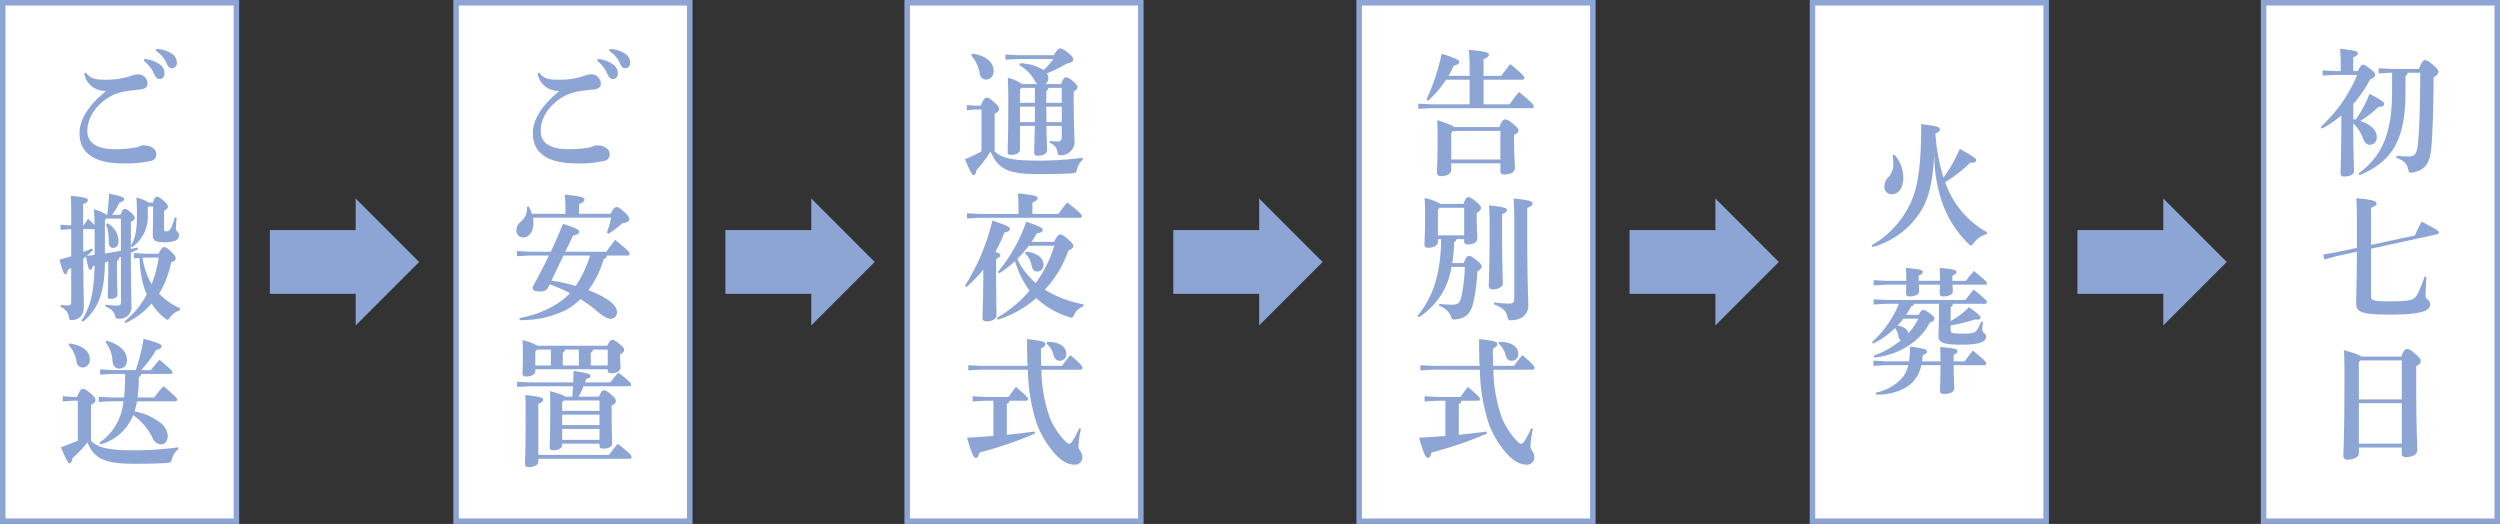 <svg xmlns="http://www.w3.org/2000/svg" width="454.247" height="95.2" viewBox="0 0 454.247 95.2">
  <rect x="0" y="0" width="454.247" height="95.2" fill="#333333" stroke="none"/>
  <g id="グループ_77680" data-name="グループ 77680" transform="translate(-148.95 -382.442)">
    <rect id="長方形_73878" data-name="長方形 73878" width="42.456" height="94.2" transform="translate(149.45 382.942)" fill="#fff" stroke="#8da5d5" stroke-miterlimit="10" stroke-width="1"/>
    <g id="グループ_77654" data-name="グループ 77654" transform="translate(159.763 391.335)">
      <g id="グループ_77653" data-name="グループ 77653">
        <path id="パス_46163" data-name="パス 46163" d="M159.649,393.852a3.847,3.847,0,0,1-3.884-3.107l.271-.246c.88,1.189,1.808,1.314,3.613,1.314a14.165,14.165,0,0,0,4.452-.647,4.1,4.1,0,0,1,1.424-.322,1.7,1.7,0,0,1,1.739,1.667c0,.545-.363.969-1.22,1.069-1.107.123-2.1.22-2.78.345a10.254,10.254,0,0,0-2.148.621c-2.8,1.319-4.787,3.879-4.787,6.564,0,2.038,1.491,3.329,5.038,3.329a19.365,19.365,0,0,0,3.524-.274,2.577,2.577,0,0,0,.882-.225,1.487,1.487,0,0,1,.744-.2c1.332,0,2.327.644,2.327,1.542a1.112,1.112,0,0,1-.926,1.266,19.617,19.617,0,0,1-5.107.47c-5.015,0-7.907-1.736-7.907-5.49,0-2.56,1.785-5.194,4.744-7.582Zm7.073-5.815a5.88,5.88,0,0,1,2.846,1.043,2.046,2.046,0,0,1,.79,1.516c0,.721-.407,1.092-.926,1.092-.453,0-.724-.345-1.038-1.043a6,6,0,0,0-1.808-2.261Zm2.145-1.813a5.54,5.54,0,0,1,2.823.867,1.953,1.953,0,0,1,.905,1.642.916.916,0,0,1-.928.995c-.315,0-.609-.151-.949-.9a5.076,5.076,0,0,0-1.964-2.263Z" transform="translate(-151.269 -386.224)" fill="#8da5d5"/>
        <path id="パス_46164" data-name="パス 46164" d="M162.157,400.355c.159-1.294.271-2.588.34-3.854,2.483.547,2.734.719,2.734,1.043,0,.222-.251.422-.836.573a13.408,13.408,0,0,1-1.355,2.238h1.514c.427-1,.586-1.069.767-1.069.228,0,.361,0,1.084.619.655.573.747.772.747,1.043,0,.251-.228.476-.7.7v4.3c.79-1.294,1.107-2.708,1.107-5.664,0-1.271-.046-2.138-.113-3.061a7.257,7.257,0,0,1,2.281.923h.7c.384-.969.519-1.069.744-1.069.271,0,.453.049,1.243.744.634.545.77.8.77,1.069s-.228.471-.7.721v3.381c0,.322.113.373.384.373.407,0,.611-.125.859-.6a11.184,11.184,0,0,0,.7-1.938l.337.077c-.066.744-.135,1.637-.135,1.987,0,.5.588.6.588,1.143,0,.644-.453,1.317-2.621,1.317-1.762,0-2.168-.348-2.168-1.317,0-.67.066-1.764.066-4.028v-1.169h-.857l-.115.174v1.468a6.752,6.752,0,0,1-2.8,5.743L166.45,406v.547c.407-.077.79-.151,1.2-.251l.113.35c-.43.2-.859.4-1.309.6.02,7.7.113,9.121.113,9.942a2.111,2.111,0,0,1-2.393,2.038c-.409,0-.453-.051-.588-.5-.225-.8-.655-1.243-1.762-1.69l.02-.371a10.322,10.322,0,0,0,2.059.171c.632,0,.744-.146.744-.793v-8.055c-.113.051-.248.1-.361.151-.023.348-.112.547-.363.621v1.217c0,2.511.092,4.35.092,4.8,0,.522-.384.846-1.289.846-.338,0-.473-.125-.473-.448,0-.721.09-2.685.09-5.245v-1.094a6,6,0,0,0-.609.2c-.069,5.521-1.243,8.5-3.979,10.74l-.271-.225c1.606-2.386,2.284-5.171,2.373-9.968a1.538,1.538,0,0,1-.338.1c-.092.448-.182.672-.453.672-.248,0-.363-.251-.767-2.411-.159.125-.34.274-.5.4.046,6.585.113,7.953.113,8.648,0,1.516-.79,2.486-2.169,2.486-.43,0-.473-.049-.565-.522a2.3,2.3,0,0,0-1.491-1.864l.023-.373a8.43,8.43,0,0,0,1.355.1c.407,0,.542-.148.542-.921v-5.915c-.2.148-.43.274-.632.424-.046.5-.2.744-.453.744-.225,0-.473-.448-1.038-2.659.744-.2,1.445-.4,2.122-.6v-4.92h-.225l-1.718.123v-.944l1.718.125h.225v-1.642c0-1.862-.023-2.885-.066-3.728,2.78.276,3.094.473,3.094.772s-.182.5-.859.744v3.854h.115c.225-.373.519-.818.79-1.22.632.6.972.969,1.174,1.194-.043-1.741-.066-2.337-.113-2.907a8.605,8.605,0,0,1,2.327,1.02Zm-2.6,6.434c-.361.35-.744.7-1.13,1.023.476-.051.972-.1,1.447-.177,0-1.565,0-3.13-.023-4.695a.277.277,0,0,1-.135.023h-1.943l.023,4.15c.5-.2,1.041-.4,1.6-.647Zm5.084-5.741h-2.688l-.225.276v6.063c.969-.148,1.941-.3,2.913-.5Zm-2.417.846a3.875,3.875,0,0,1,1.987,3.258c0,.77-.407,1.215-1.015,1.215-.519,0-.77-.422-.77-.992a8.5,8.5,0,0,0-.473-3.258Zm9.239,5.541c.519-.992.836-1.215,1.041-1.215s.519.1,1.309.869c.588.57.79.918.79,1.192s-.271.522-.836.721a17.548,17.548,0,0,1-2.189,5.692,12.164,12.164,0,0,0,3.861,2.66l-.113.348a3.678,3.678,0,0,0-1.739,1.266c-.2.325-.317.45-.476.45-.113,0-.248-.074-.473-.251a10.464,10.464,0,0,1-2.419-2.685,14.586,14.586,0,0,1-4.744,3.554l-.179-.322a15.422,15.422,0,0,0,4.043-4.9,13.328,13.328,0,0,1-.9-2.856,21.055,21.055,0,0,1-.409-3.754l-1.038.051v-.946l2.258.123Zm-2.892.724a13.481,13.481,0,0,0,1.649,4.8c.248-.624.453-1.245.657-1.867.271-.969.45-1.964.632-2.956h-2.261Z" transform="translate(-153.483 -370.221)" fill="#8da5d5"/>
        <path id="パス_46165" data-name="パス 46165" d="M174.907,426.9a3.324,3.324,0,0,0-1.13,1.69c-.159.647-.248.719-.836.77-1.468.125-3.184.174-5.94.174-5.559,0-7.388-.969-8.607-3.9a19.819,19.819,0,0,1-2.713,2.885c-.09.6-.248.892-.519.892s-.519-.4-1.58-2.882c.949-.325,2.056-.747,3.071-1.192V418.08h-.926l-1.808.123v-.946l1.808.125h.793c.5-1.243.767-1.465,1.038-1.465.315,0,.519.051,1.378.8.834.721.926.992.926,1.243,0,.3-.159.522-.813.869v6.513c1.309,1.289,3.163,1.739,7.84,1.739a56.476,56.476,0,0,0,8.019-.547Zm-19.79-19.24c2.529.35,3.726,1.516,3.726,2.91a1.346,1.346,0,0,1-1.332,1.465,1.123,1.123,0,0,1-1.084-1.043,5.237,5.237,0,0,0-1.447-3.007Zm7.613,10.515-2.261.125v-.946l2.261.125h2.327c.159-1.417.182-2.833.2-4.276h-2.281l-2.258.125v-.946l2.258.125h4.2a34.4,34.4,0,0,0,1.424-5.692c2.938.8,3.276,1.02,3.276,1.368,0,.3-.2.47-.995.7a22.5,22.5,0,0,1-2.711,3.629h1.764c.54-.7.88-1.12,1.557-1.887,2.079,1.713,2.35,2.061,2.35,2.309,0,.151-.136.274-.363.274h-5.309a.571.571,0,0,1-.43.547,26.325,26.325,0,0,1-.225,3.728h3.028a25.434,25.434,0,0,1,1.672-2.061c2.327,1.961,2.506,2.235,2.506,2.483,0,.151-.136.274-.361.274h-6.958a12.47,12.47,0,0,1-.43,1.839,10.614,10.614,0,0,1,4.654,2.038,3.248,3.248,0,0,1,1.378,2.337c0,.946-.476,1.616-1.22,1.616a1.816,1.816,0,0,1-1.56-1.194,10.937,10.937,0,0,0-3.5-4.125,9.337,9.337,0,0,1-.928,1.739,8.886,8.886,0,0,1-5.038,3.58l-.156-.325a9.912,9.912,0,0,0,3.547-4.324,11.128,11.128,0,0,0,.813-3.181Zm-.813-11.011c2.44.721,3.659,1.987,3.659,3.48a1.393,1.393,0,0,1-1.378,1.591c-.588,0-1.151-.348-1.24-1.391a5.934,5.934,0,0,0-1.268-3.4Z" transform="translate(-153.332 -354.156)" fill="#8da5d5"/>
      </g>
    </g>
    <rect id="長方形_73879" data-name="長方形 73879" width="42.456" height="94.2" transform="translate(231.82 382.942)" fill="#fff" stroke="#8da5d5" stroke-miterlimit="10" stroke-width="1"/>
    <g id="グループ_77656" data-name="グループ 77656" transform="translate(242.786 391.335)">
      <g id="グループ_77655" data-name="グループ 77655">
        <path id="パス_46166" data-name="パス 46166" d="M191.86,393.852a3.845,3.845,0,0,1-3.884-3.107l.271-.246c.88,1.189,1.808,1.314,3.613,1.314a14.165,14.165,0,0,0,4.452-.647,4.1,4.1,0,0,1,1.424-.322,1.7,1.7,0,0,1,1.739,1.667c0,.545-.363.969-1.22,1.069-1.107.123-2.1.22-2.78.345a10.255,10.255,0,0,0-2.148.621c-2.8,1.319-4.787,3.879-4.787,6.564,0,2.038,1.491,3.329,5.038,3.329a19.365,19.365,0,0,0,3.524-.274,2.577,2.577,0,0,0,.882-.225,1.488,1.488,0,0,1,.744-.2c1.332,0,2.327.644,2.327,1.542a1.112,1.112,0,0,1-.926,1.266,19.617,19.617,0,0,1-5.107.47c-5.015,0-7.907-1.736-7.907-5.49,0-2.56,1.785-5.194,4.744-7.582Zm7.073-5.815a5.88,5.88,0,0,1,2.846,1.043,2.046,2.046,0,0,1,.79,1.516c0,.721-.407,1.092-.926,1.092-.453,0-.724-.345-1.038-1.043a6,6,0,0,0-1.808-2.261Zm2.145-1.813a5.54,5.54,0,0,1,2.823.867,1.953,1.953,0,0,1,.905,1.642.917.917,0,0,1-.928.995c-.315,0-.609-.151-.949-.9a5.076,5.076,0,0,0-1.964-2.263Z" transform="translate(-184.134 -386.224)" fill="#8da5d5"/>
        <path id="パス_46167" data-name="パス 46167" d="M194.852,400.058v-.67a27.783,27.783,0,0,0-.113-2.81c3.117.3,3.57.522,3.57.872,0,.371-.274.547-.972.844v1.764h5.692c.655-1.143.79-1.217,1.13-1.217.294,0,.473.074,1.4.895.79.7.9,1.02.9,1.317,0,.276-.271.6-1.312.747a17,17,0,0,1-2.483,1.887l-.271-.223a22.089,22.089,0,0,0,.767-2.708h-14.21a3.987,3.987,0,0,1,.09.869c0,1.938-.972,2.734-1.851,2.734a1.223,1.223,0,0,1-1.243-1.217,2.014,2.014,0,0,1,.836-1.693,2.966,2.966,0,0,0,1.061-2.634l.315-.1a5.867,5.867,0,0,1,.611,1.342Zm-3.12,13.348c-.271.547-.678.77-1.6.77s-1.24-.2-1.24-.844c.972-1.741,1.987-3.68,2.959-5.692H188.3l-2.261.123v-.944l2.261.125h3.884c.79-1.642,1.537-3.357,2.214-5.048,2.575.772,2.938,1.094,2.938,1.445,0,.322-.294.522-1.084.644l-1.424,2.959h7.454c.476-.7,1.018-1.391,1.606-2.163,2.373,1.938,2.621,2.237,2.621,2.511a.354.354,0,0,1-.386.348h-3.749a.619.619,0,0,1-.565.619,17.752,17.752,0,0,1-2.78,5.669,18.618,18.618,0,0,1,2.78,1.291c1.468.846,2.394,1.69,2.394,2.634a1.127,1.127,0,0,1-1.151,1.271c-.519,0-1.153-.276-2.327-1.271a24.364,24.364,0,0,0-3.14-2.284,12.085,12.085,0,0,1-2.734,2.012,17.991,17.991,0,0,1-8.313,1.787l-.046-.371a18.7,18.7,0,0,0,7.546-3.058,10.473,10.473,0,0,0,1.626-1.465,25.53,25.53,0,0,0-3.682-1.591Zm.568-1.194a30.1,30.1,0,0,1,4.426.946,20.22,20.22,0,0,0,2.6-5.518h-4.833Z" transform="translate(-185.95 -370.101)" fill="#8da5d5"/>
        <path id="パス_46168" data-name="パス 46168" d="M194.195,425.76v.2c0,.621-.655.995-1.672.995-.407,0-.609-.174-.609-.547,0-.67.113-2.537.113-6.787,0-2.013-.023-2.608-.066-3.429,1.918.547,2.552.77,2.754,1.02h1.309c.049-.621.092-1.268.138-1.89h-7.909l-2.258.123V414.5l2.258.125h7.932c.043-.7.066-1.394.09-2.087,2.78.422,3.051.6,3.051.867s-.092.448-.747.573c-.089.225-.159.422-.248.647h4.608c.453-.621.882-1.12,1.468-1.79,2.169,1.739,2.307,1.864,2.307,2.186a.3.3,0,0,1-.317.3h-8.336a9.445,9.445,0,0,1-.905,1.89h3.728c.407-.969.588-1.146.882-1.146.317,0,.588.125,1.263.724.747.647.928.918.928,1.192,0,.3-.159.524-.77.847v1.414c0,3.728.092,4.948.092,5.444,0,.621-.611.969-1.7.969-.407,0-.609-.174-.609-.547v-.348Zm8.2-17.8c.43-.918.632-1.066.859-1.066.294,0,.542.074,1.355.744.7.573.836.8.836,1.069,0,.322-.182.547-.724.821v.647c0,.747.069,1.343.069,1.839,0,.547-.747.946-1.649.946-.476,0-.678-.176-.678-.6v-.125H189.316v.325c0,.5-.588.995-1.741.995-.384,0-.586-.2-.586-.621,0-.6.066-1.667.066-3.358,0-1.266-.023-1.813-.066-2.634a10.489,10.489,0,0,1,2.734,1.018Zm-12.538,21.056c0,.621-.724.995-1.808.995-.407,0-.609-.177-.609-.547,0-.872.113-2.363.113-8.973,0-1.987,0-2.634-.069-3.58,3,.348,3.253.524,3.253.821,0,.271-.156.5-.88.772V427.8h12.855c.5-.7.949-1.268,1.58-2.038,2.4,1.913,2.509,2.115,2.509,2.437a.3.3,0,0,1-.317.3H189.858Zm-.248-20.358-.294.348v2.537h2.823V408.66Zm4.879,9.247-.294.322v1.565h6.779v-1.887Zm-.294,2.585v1.887h6.779v-1.887Zm6.779,2.585h-6.779v1.987h6.779Zm-6.283-14.417a.654.654,0,0,1-.384.573v2.312h2.915V408.66Zm5.084,0a.654.654,0,0,1-.384.573v2.312h3.074V408.66Z" transform="translate(-185.881 -354.034)" fill="#8da5d5"/>
      </g>
    </g>
    <rect id="長方形_73880" data-name="長方形 73880" width="42.456" height="94.2" transform="translate(313.783 382.942)" fill="#fff" stroke="#8da5d5" stroke-miterlimit="10" stroke-width="1"/>
    <g id="グループ_77658" data-name="グループ 77658" transform="translate(324.273 391.258)">
      <g id="グループ_77657" data-name="グループ 77657">
        <path id="パス_46169" data-name="パス 46169" d="M239.212,406.4a3.416,3.416,0,0,0-1.015,1.69c-.159.644-.251.719-.839.77-1.557.1-3.184.148-6.211.148-5.649,0-7.3-.969-8.674-4.1a22.761,22.761,0,0,1-2.555,3.378c-.09.6-.248.9-.519.9s-.519-.4-1.583-2.882a28.317,28.317,0,0,0,3.007-1.417v-7.608h-1.087l-1.58.125v-.946l1.58.125h.949c.453-1.094.77-1.465,1.041-1.465.317,0,.519.049,1.378.8.836.719.926.995.926,1.24,0,.3-.2.573-.813.872v6.835c1.309,1.266,3.186,1.688,7.748,1.688a56.375,56.375,0,0,0,8.247-.522ZM219.1,387.115c2.667.345,3.93,1.69,3.93,3.107,0,1.069-.632,1.614-1.378,1.614a1.177,1.177,0,0,1-1.128-1.043,6.883,6.883,0,0,0-1.537-3.332Zm16.177,5.544c.361-.923.609-1.245.88-1.245.251,0,.565.1,1.312.724.7.57.813.867.813,1.117,0,.223-.228.448-.7.77v1.516c0,4.15.159,6.884.159,7.828a2.477,2.477,0,0,1-2.555,2.212c-.4,0-.45-.049-.542-.522a2.017,2.017,0,0,0-1.422-1.716l.023-.371a8.57,8.57,0,0,0,1.309.1c.588,0,.859-.1.859-.944v-1.867h-2.78c.046,2.81.112,3.879.112,4.426,0,.6-.744.992-1.716.992a.552.552,0,0,1-.632-.57c0-.621.067-1.787.112-4.848h-2.69v4.327c0,.471-.609.944-1.67.944a.518.518,0,0,1-.565-.6c0-.545.112-2.46.112-9.569,0-1.217-.023-2.463-.089-3.854a8.406,8.406,0,0,1,2.642,1.146h2.757a1.437,1.437,0,0,1-.453-.522,6.914,6.914,0,0,0-2.869-2.91l.135-.348a8.578,8.578,0,0,1,4.317,1.24,17.5,17.5,0,0,0,1.762-2.013h-6.462l-2.258.125v-.944l2.258.125h6.528c.565-.921.859-1.22,1.153-1.22.317,0,.7.176,1.491.821.611.5.882.77.882,1.169,0,.422-.407.621-1.2.77a22.961,22.961,0,0,1-3.59,1.764,1.5,1.5,0,0,1,.271.895,1.259,1.259,0,0,1-.522,1.046Zm-4.744,3.4v-2.711h-2.463l-.251.3v2.411Zm-2.713,3.506h2.69c.023-.946.023-1.867.023-2.81h-2.713Zm7.592-6.216h-2.44a.681.681,0,0,1-.361.573v2.138h2.8Zm0,3.406h-2.8c0,.944.02,1.864.02,2.81h2.78Z" transform="translate(-217.816 -386.194)" fill="#8da5d5"/>
        <path id="パス_46170" data-name="パス 46170" d="M217.825,413.243a39.15,39.15,0,0,0,4.971-11.83c2.826.944,3.186,1.192,3.186,1.565,0,.274-.271.473-.995.6a29.15,29.15,0,0,1-1.649,3.529c.7.223.882.4.882.57,0,.3-.2.5-.747.719v1.966c0,5.293.069,7.431.069,8.252,0,.67-.747,1.118-1.831,1.118-.5,0-.724-.225-.724-.621,0-.844.159-3.281.159-8.774a24.531,24.531,0,0,1-3.074,3.158Zm9.715-13.719c0-1.169-.043-2.138-.112-3.033,3.1.3,3.57.5,3.57.844s-.248.522-.926.823v2.061h4.721a22.413,22.413,0,0,1,1.606-2.087c2.347,1.839,2.642,2.163,2.642,2.483a.285.285,0,0,1-.315.3H220.446l-2.258.123v-.946l2.258.125h7.094ZM234,405.29c.565-1.146.836-1.343,1.107-1.343s.611.125,1.332.77c.836.747,1.061,1,1.061,1.342,0,.3-.292.547-.88.77a20.507,20.507,0,0,1-4.291,7.16,20.789,20.789,0,0,0,7.048,2.659l-.046.373a2.694,2.694,0,0,0-1.649,1.465c-.2.4-.315.57-.542.57a2.194,2.194,0,0,1-.407-.1,15.071,15.071,0,0,1-5.963-3.455,19.246,19.246,0,0,1-7,3.928l-.159-.325a23.23,23.23,0,0,0,5.943-4.946,16.863,16.863,0,0,1-2.644-5.367,20.4,20.4,0,0,1-2.892,2.235l-.225-.274a28.859,28.859,0,0,0,5.15-9.121c2.711.918,2.982,1.169,2.982,1.516,0,.3-.315.5-1.061.6-.294.522-.609,1.043-.949,1.542Zm-4.585.7a22.479,22.479,0,0,1-2.1,2.409,18.136,18.136,0,0,0,1.061,1.841,15.482,15.482,0,0,0,2.284,2.534,23.4,23.4,0,0,0,2.393-4.1c.384-.869.7-1.767,1.018-2.685Zm-.545,1.043c2.35.322,3.209,1.343,3.209,2.411a1.148,1.148,0,0,1-1.107,1.243c-.519,0-.9-.322-1.061-1.117a3.9,3.9,0,0,0-1.174-2.189Z" transform="translate(-217.802 -370.16)" fill="#8da5d5"/>
        <path id="パス_46171" data-name="パス 46171" d="M222.757,418.049h-1.672l-2.1.123v-.946l2.1.125h4.426c.363-.522.859-1.194,1.358-1.816,2.053,1.767,2.191,2.015,2.191,2.212,0,.177-.138.3-.363.3h-3.048a.57.57,0,0,1-.453.568v5.621c1.649-.176,3.322-.348,5.038-.6l.089.373a71.9,71.9,0,0,1-10.1,3.455c-.156.672-.338.969-.655.969s-.655-.4-1.6-3.677c1.649-.077,3.23-.2,4.79-.322Zm-2.307-5.644-2.258.123v-.944l2.258.125h8.52c-.069-1.468-.092-3.084-.092-4.871,3.184.371,3.322.547,3.322.918,0,.3-.228.522-.813.8,0,1.118.023,2.163.044,3.158h3.8a23.857,23.857,0,0,1,1.514-1.964c2.1,1.79,2.192,2.061,2.192,2.337,0,.2-.115.322-.363.322h-7.094a27.182,27.182,0,0,0,1.514,8.674,13.5,13.5,0,0,0,2.417,3.9c.634.7.836.87,1.041.87.294,0,.45-.123.7-.522a17.855,17.855,0,0,0,1.2-2.286l.317.148a15.223,15.223,0,0,0-.453,3.158c0,.67.7.992.7,1.887a1.313,1.313,0,0,1-1.447,1.419c-.859,0-2.122-.376-3.613-2.063a17.509,17.509,0,0,1-3.186-5.293,33.271,33.271,0,0,1-1.649-9.894Zm12.088-5.071c2.486,0,3.457,1.12,3.457,2.112a1.2,1.2,0,0,1-1.174,1.343c-.542,0-.928-.322-1.13-1.02a3.871,3.871,0,0,0-1.266-2.087Z" transform="translate(-217.581 -354.048)" fill="#8da5d5"/>
      </g>
    </g>
    <rect id="長方形_73881" data-name="長方形 73881" width="42.456" height="94.2" transform="translate(395.909 382.942)" fill="#fff" stroke="#8da5d5" stroke-miterlimit="10" stroke-width="1"/>
    <g id="グループ_77660" data-name="グループ 77660" transform="translate(406.514 391.506)">
      <g id="グループ_77659" data-name="グループ 77659">
        <path id="パス_46172" data-name="パス 46172" d="M259.361,391.014v-.547c0-1.839-.023-2.734-.135-4.176,3.14.274,3.636.5,3.636.846,0,.373-.271.547-.972.844v3.033H265.1c.473-.67,1.061-1.417,1.649-2.161,2.327,1.964,2.552,2.235,2.552,2.56a.3.3,0,0,1-.317.3H261.89v4.475h4.723c.519-.721,1.084-1.491,1.716-2.263,2.417,1.964,2.667,2.363,2.667,2.611a.323.323,0,0,1-.363.348H252.291L250.03,397v-.944l2.261.125h7.071V391.71h-4.294a18.172,18.172,0,0,1-3.276,3.828l-.271-.225a39.419,39.419,0,0,0,2.757-8.326c2.936.946,3.186,1.171,3.186,1.516,0,.3-.34.522-.995.647a16.507,16.507,0,0,1-.949,1.864Zm5.4,9.3c.43-1.117.724-1.391,1.041-1.391.294,0,.655.123,1.468.821.857.7.972.918.972,1.217s-.248.5-.813.77v1.02c0,2.36.159,4.273.159,4.971,0,.818-.813,1.217-1.989,1.217-.407,0-.655-.174-.655-.67V406.9h-8.924v1.215c0,.547-.586,1.12-1.9,1.12a.641.641,0,0,1-.7-.7c0-.667.113-2.012.113-5.59,0-1.516,0-2.711-.067-3.9,2.191.724,2.846,1.02,3.048,1.268Zm-8.449.7-.294.422V406.2h8.924v-5.194Z" transform="translate(-249.894 -386.291)" fill="#8da5d5"/>
        <path id="パス_46173" data-name="パス 46173" d="M258.313,397.994c.361-.969.588-1.24.836-1.24.294,0,.565.1,1.4.77.767.621.949.944.949,1.169,0,.3-.136.57-.77.944v.821c0,1.787.115,3.107.115,3.754,0,.77-.77,1.14-1.787,1.14-.384,0-.609-.2-.609-.644v-.325h-1.4a.653.653,0,0,1-.43.547,24.8,24.8,0,0,1-.338,3.8h2.079c.407-1.043.7-1.314.949-1.314.361,0,.565.171,1.355.77.678.5.972.867.972,1.169,0,.322-.228.57-.79.892a34.259,34.259,0,0,1-.68,5.47c-.43,1.938-1.151,3.007-3.273,3.255-.588.077-.678,0-.882-.67a3.4,3.4,0,0,0-2.125-1.792l.046-.371a19.8,19.8,0,0,0,2.26.151c1.061,0,1.445-.2,1.739-1.371a28.635,28.635,0,0,0,.632-5.49h-2.417a13.113,13.113,0,0,1-5.92,9.144l-.248-.248c2.644-3.181,4.224-7.331,4.293-13.944h-.588v.522c0,.524-.611,1.046-1.808,1.046a.573.573,0,0,1-.632-.644c0-.6.113-2.238.113-5.4,0-1.317-.046-2.26-.092-2.984a9.423,9.423,0,0,1,2.892,1.069Zm-4.631,1.043v4.651h4.767v-5h-4.472Zm11.658,3.457c0,6.263.135,8.973.135,9.891,0,.672-.747,1.12-1.831,1.12-.473,0-.721-.251-.721-.647,0-.995.156-3.828.156-10.438,0-1.964-.046-3.158-.112-4.176,2.8.3,3.253.5,3.253.818,0,.35-.225.5-.88.8Zm-1.447,13.374a19.353,19.353,0,0,0,2.644.22c.859,0,1.018-.148,1.018-1.092V401.426c0-2.112-.046-3.355-.115-4.424,2.938.3,3.434.522,3.434.869,0,.373-.271.545-.969.844V401.6c0,10.763.2,13.374.2,14.865,0,1.519-1.13,2.659-3.186,2.659-.407,0-.476-.049-.565-.5-.271-1.192-.836-1.764-2.486-2.386Z" transform="translate(-249.977 -369.998)" fill="#8da5d5"/>
        <path id="パス_46174" data-name="パス 46174" d="M254.873,418.049H253.2l-2.1.123v-.946l2.1.125h4.429c.361-.522.859-1.194,1.355-1.816,2.056,1.767,2.191,2.015,2.191,2.212,0,.177-.135.3-.363.3h-3.048a.57.57,0,0,1-.453.568v5.621c1.649-.176,3.322-.348,5.038-.6l.092.373a72.036,72.036,0,0,1-10.1,3.455c-.156.672-.338.969-.655.969s-.655-.4-1.6-3.677c1.649-.077,3.23-.2,4.79-.322Zm-2.3-5.644-2.26.123v-.944l2.26.125h8.518c-.069-1.468-.092-3.084-.092-4.871,3.186.371,3.322.547,3.322.918,0,.3-.225.522-.813.8,0,1.118.023,2.163.046,3.158h3.795a23.87,23.87,0,0,1,1.514-1.964c2.1,1.79,2.192,2.061,2.192,2.337,0,.2-.115.322-.363.322h-7.094a27.182,27.182,0,0,0,1.514,8.674,13.554,13.554,0,0,0,2.417,3.9c.634.7.836.87,1.041.87.294,0,.45-.123.7-.522a17.536,17.536,0,0,0,1.2-2.286l.317.148a15.225,15.225,0,0,0-.453,3.158c0,.67.7.992.7,1.887a1.313,1.313,0,0,1-1.445,1.419c-.859,0-2.125-.376-3.616-2.063a17.509,17.509,0,0,1-3.186-5.293,33.357,33.357,0,0,1-1.649-9.894Zm12.085-5.071c2.486,0,3.457,1.12,3.457,2.112a1.2,1.2,0,0,1-1.174,1.343c-.542,0-.926-.322-1.13-1.02a3.872,3.872,0,0,0-1.266-2.087Z" transform="translate(-249.812 -354.296)" fill="#8da5d5"/>
      </g>
    </g>
    <rect id="長方形_73882" data-name="長方形 73882" width="42.456" height="94.2" transform="translate(478.278 382.942)" fill="#fff" stroke="#8da5d5" stroke-miterlimit="10" stroke-width="1"/>
    <g id="グループ_77662" data-name="グループ 77662" transform="translate(489.019 404.99)">
      <g id="グループ_77661" data-name="グループ 77661">
        <path id="パス_46175" data-name="パス 46175" d="M282.241,413.586a17.13,17.13,0,0,0,6.733-6.986c1.468-2.782,2.281-6.362,2.281-15.036,3.028.373,3.388.573,3.388.946,0,.3-.159.5-.813.747a35.923,35.923,0,0,0,1.47,8.05,27.5,27.5,0,0,0,2.959-5.245c2.8,1.591,2.982,1.741,2.982,2.112,0,.3-.317.425-1.061.4a27.084,27.084,0,0,1-4.588,3.552,19.342,19.342,0,0,0,1.176,2.611,16.582,16.582,0,0,0,6.459,6.487l-.089.348a4.143,4.143,0,0,0-2.373,1.639c-.2.274-.314.4-.45.4s-.271-.1-.476-.3a19.326,19.326,0,0,1-4.677-7.234,27.109,27.109,0,0,1-1.534-9.07c-.294,5.419-1.064,8.4-2.757,10.86a15.065,15.065,0,0,1-8.472,6.043Zm4.135-16.481a6.37,6.37,0,0,1,1.626,4.2c0,1.89-.859,3.01-2.171,3.01a1.3,1.3,0,0,1-1.263-1.32,2.5,2.5,0,0,1,.724-1.787,3.362,3.362,0,0,0,.9-2.312,9.705,9.705,0,0,0-.135-1.69Z" transform="translate(-282.241 -391.564)" fill="#8da5d5"/>
        <path id="パス_46176" data-name="パス 46176" d="M290.74,410.309c.43-.744.609-.892.834-.892.294,0,.588.174,1.176.6.721.522.859.744.859.995,0,.271-.2.5-.839.7-1.716,3.378-5.442,5.841-10.052,6.362l-.136-.348a16.363,16.363,0,0,0,4.925-2.785.863.863,0,0,1-.407-.619,3.683,3.683,0,0,0-.632-1.616,15.165,15.165,0,0,1-4,2.831l-.2-.271a18.977,18.977,0,0,0,4.879-6.961H284.82l-2.26.125v-.944l2.26.123h14.412c.476-.624.995-1.291,1.514-1.89,2.237,1.813,2.417,2.064,2.417,2.263s-.113.322-.361.322h-5.828c-.046.322-.159.5-.407.573v2.56a14.849,14.849,0,0,0,3.322-2.511c1.964,1.391,2.1,1.642,2.1,1.913s-.271.4-.972.3a29.461,29.461,0,0,1-4.45,1.094v.921c0,.445.294.57,2.169.57,1.987,0,2.281-.2,2.555-.6a7.241,7.241,0,0,0,.811-1.591l.34.074a9.76,9.76,0,0,0-.136,1.391c0,.621.7.621.7,1.243,0,.77-.7,1.491-4.383,1.491-3.728,0-4.271-.445-4.271-1.665,0-.818.09-2.012.09-4.224V408.3H289.9a.511.511,0,0,1-.5.448,14.3,14.3,0,0,1-.926,1.565ZM289,418.76a18.4,18.4,0,0,0,.182-2.685c2.8.35,3.071.6,3.071.9,0,.271-.112.422-.767.644-.023.4-.067.77-.113,1.143h3.342c0-1.442-.023-1.938-.066-2.611,2.823.25,3.14.4,3.14.747s-.182.422-.678.67v1.194h2.01c.453-.647.926-1.291,1.491-1.964,2.261,1.864,2.4,2.089,2.4,2.337a.32.32,0,0,1-.363.322H297.11c0,2.138.112,3.529.112,4.2,0,.647-.744,1.018-1.92,1.018-.5,0-.678-.174-.678-.6,0-.647.089-1.987.089-4.623h-3.478a6.215,6.215,0,0,1-2.4,3.805,10.145,10.145,0,0,1-5.828,1.539l-.092-.35a8.754,8.754,0,0,0,4.7-2.534,5.312,5.312,0,0,0,1.243-2.46H284.8l-2.258.125v-.946l2.258.125Zm5.626-14.64V403.8c0-.944-.023-1.314-.067-2.012,2.823.225,3.048.422,3.048.7,0,.245-.067.422-.724.7v.944h2.44c.476-.647.905-1.117,1.47-1.79,2.238,1.841,2.35,1.987,2.35,2.238a.232.232,0,0,1-.251.251h-5.986c.023.47.046.892.046,1.266,0,.547-.859.869-1.718.869-.45,0-.675-.2-.675-.57,0-.35.044-.772.044-1.565h-3.818c.023.47.046.892.046,1.266,0,.547-.859.869-1.718.869-.45,0-.678-.2-.678-.57,0-.35.046-.772.046-1.565H284.84l-2.258.123v-.946l2.258.125H288.5V403.8c0-.944-.023-1.314-.069-2.012,2.826.225,3.051.422,3.051.7,0,.245-.067.422-.724.7v.944Zm-6.643,6.886a13.6,13.6,0,0,1-1.082,1.24c.79.151,1.739.45,1.987,1.394a10.745,10.745,0,0,0,1.785-2.634Z" transform="translate(-282.199 -375.651)" fill="#8da5d5"/>
      </g>
    </g>
    <rect id="長方形_73883" data-name="長方形 73883" width="42.456" height="94.2" transform="translate(560.241 382.942)" fill="#fff" stroke="#8da5d5" stroke-miterlimit="10" stroke-width="1"/>
    <g id="グループ_77664" data-name="グループ 77664" transform="translate(570.62 391.309)">
      <g id="グループ_77663" data-name="グループ 77663">
        <path id="パス_46177" data-name="パス 46177" d="M320.885,390.265c.5-.944.721-1.169.949-1.169s.563.174,1.263.721.949.844.949,1.12c0,.345-.268.57-.9.818a22.187,22.187,0,0,1-3.074,4.475v2.785l.43.072a22.451,22.451,0,0,0,2.532-4.7c2.4,1.268,2.644,1.565,2.644,1.841,0,.3-.2.522-1.041.547a18.855,18.855,0,0,1-3.3,2.56c2.191.721,3,1.839,3,2.884a1.3,1.3,0,0,1-1.22,1.44c-.5,0-.926-.274-1.22-1.018a7.252,7.252,0,0,0-1.831-2.859c0,5.242.138,7.853.138,8.648,0,.6-.747.995-1.81.995a.556.556,0,0,1-.632-.573c0-.892.135-3.751.135-9.594v-.918a21.4,21.4,0,0,1-3.524,2.386l-.225-.3a27.281,27.281,0,0,0,6.641-9.469h-4.02l-2.261.125v-.946l2.261.125h1.015v-1.491c0-.9-.043-1.816-.113-2.56,2.78.3,3.23.471,3.23.793s-.2.473-.836.772v2.486Zm9.057.3a.635.635,0,0,1-.384.57v3.033c0,8.623-2.463,12.576-8.359,15.011l-.182-.322c4.2-3.081,6.1-7.109,6.1-14.837v-3.455h-.182l-2.258.123v-.944l2.258.125h5.04c.54-1.271.811-1.591,1.128-1.591.34,0,.655.174,1.378.793.793.673,1.064,1.043,1.064,1.343,0,.373-.317.624-.882.995-.023,5.344-.182,10.19-.407,12.776-.251,2.836-1.13,4.1-3.411,4.5-.588.1-.678.026-.813-.67-.248-.921-.77-1.493-2.148-2.015l.046-.371a17.2,17.2,0,0,0,2.258.148c.905,0,1.424-.422,1.606-2.038.271-2.437.43-6.909.43-13.172Z" transform="translate(-314.152 -386.214)" fill="#8da5d5"/>
        <path id="パス_46178" data-name="パス 46178" d="M316.687,407.369l-2.169.6-.182-.921,2.237-.371,3.864-.823v-4.421c0-2.562-.023-3.583-.112-4.6,3.319.274,3.682.6,3.682.921s-.251.545-.995.821v6.736l7.976-1.716a24.856,24.856,0,0,1,1.22-2.511c2.892,1.491,3.117,1.741,3.117,1.941,0,.171-.067.3-.384.371L323.013,406v8.676c0,.744.407.892,3.593.892,3.841,0,4.291-.371,4.766-1.194a17.6,17.6,0,0,0,1.355-3.306l.34.077c-.069,1.243-.159,3.056-.159,3.506,0,.547.834.57.834,1.465,0,.969-.949,1.864-7.183,1.864-5.649,0-6.257-.547-6.257-2.189,0-.593.089-1.964.135-9.244Z" transform="translate(-313.864 -369.682)" fill="#8da5d5"/>
        <path id="パス_46179" data-name="パス 46179" d="M318.583,425.445v1.043c0,.57-.744,1.166-2.1,1.166a.673.673,0,0,1-.721-.719c0-.672.2-3.358.2-14.964,0-1.465-.02-2.859-.09-4.224,2.169.621,2.892.918,3.14,1.169h7.275c.473-1.194.767-1.368,1.038-1.368.317,0,.565.049,1.468.846.905.77,1.041,1.043,1.041,1.34s-.182.6-.836.921v1.89c0,9.891.2,11.633.2,13.371,0,.846-.928,1.268-2.148,1.268-.407,0-.678-.174-.678-.7v-1.043Zm.271-15.834-.271.322v6.761h7.794v-7.083Zm7.523,15.136V417.39h-7.794v7.357Z" transform="translate(-311.648 -352.995)" fill="#8da5d5"/>
      </g>
    </g>
    <g id="グループ_77667" data-name="グループ 77667" transform="translate(197.981 418.516)">
      <g id="グループ_77666" data-name="グループ 77666">
        <rect id="長方形_73884" data-name="長方形 73884" width="17.145" height="11.579" transform="translate(0 5.737)" fill="#8da5d5"/>
        <g id="グループ_77665" data-name="グループ 77665" transform="translate(15.6)">
          <path id="パス_46180" data-name="パス 46180" d="M174.529,419.905V396.854l11.522,11.525Z" transform="translate(-174.529 -396.854)" fill="#8da5d5"/>
        </g>
      </g>
    </g>
    <g id="グループ_77670" data-name="グループ 77670" transform="translate(526.423 418.516)">
      <g id="グループ_77669" data-name="グループ 77669" transform="translate(0)">
        <rect id="長方形_73885" data-name="長方形 73885" width="17.145" height="11.579" transform="translate(0 5.737)" fill="#8da5d5"/>
        <g id="グループ_77668" data-name="グループ 77668" transform="translate(15.6)">
          <path id="パス_46181" data-name="パス 46181" d="M302.968,419.905V396.854l11.522,11.525Z" transform="translate(-302.968 -396.854)" fill="#8da5d5"/>
        </g>
      </g>
    </g>
    <g id="グループ_77673" data-name="グループ 77673" transform="translate(445.038 418.516)">
      <g id="グループ_77672" data-name="グループ 77672">
        <rect id="長方形_73886" data-name="長方形 73886" width="17.145" height="11.579" transform="translate(0 5.737)" fill="#8da5d5"/>
        <g id="グループ_77671" data-name="グループ 77671" transform="translate(15.6)">
          <path id="パス_46182" data-name="パス 46182" d="M271.142,419.905V396.854l11.522,11.525Z" transform="translate(-271.142 -396.854)" fill="#8da5d5"/>
        </g>
      </g>
    </g>
    <g id="グループ_77676" data-name="グループ 77676" transform="translate(362.142 418.516)">
      <g id="グループ_77675" data-name="グループ 77675">
        <rect id="長方形_73887" data-name="長方形 73887" width="17.145" height="11.579" transform="translate(0 5.737)" fill="#8da5d5"/>
        <g id="グループ_77674" data-name="グループ 77674" transform="translate(15.6)">
          <path id="パス_46183" data-name="パス 46183" d="M238.726,419.905V396.854l11.522,11.525Z" transform="translate(-238.726 -396.854)" fill="#8da5d5"/>
        </g>
      </g>
    </g>
    <g id="グループ_77679" data-name="グループ 77679" transform="translate(280.758 418.516)">
      <g id="グループ_77678" data-name="グループ 77678">
        <rect id="長方形_73888" data-name="長方形 73888" width="17.145" height="11.579" transform="translate(0 5.737)" fill="#8da5d5"/>
        <g id="グループ_77677" data-name="グループ 77677" transform="translate(15.6)">
          <path id="パス_46184" data-name="パス 46184" d="M206.9,419.905V396.854l11.522,11.525Z" transform="translate(-206.899 -396.854)" fill="#8da5d5"/>
        </g>
      </g>
    </g>
  </g>
</svg>
